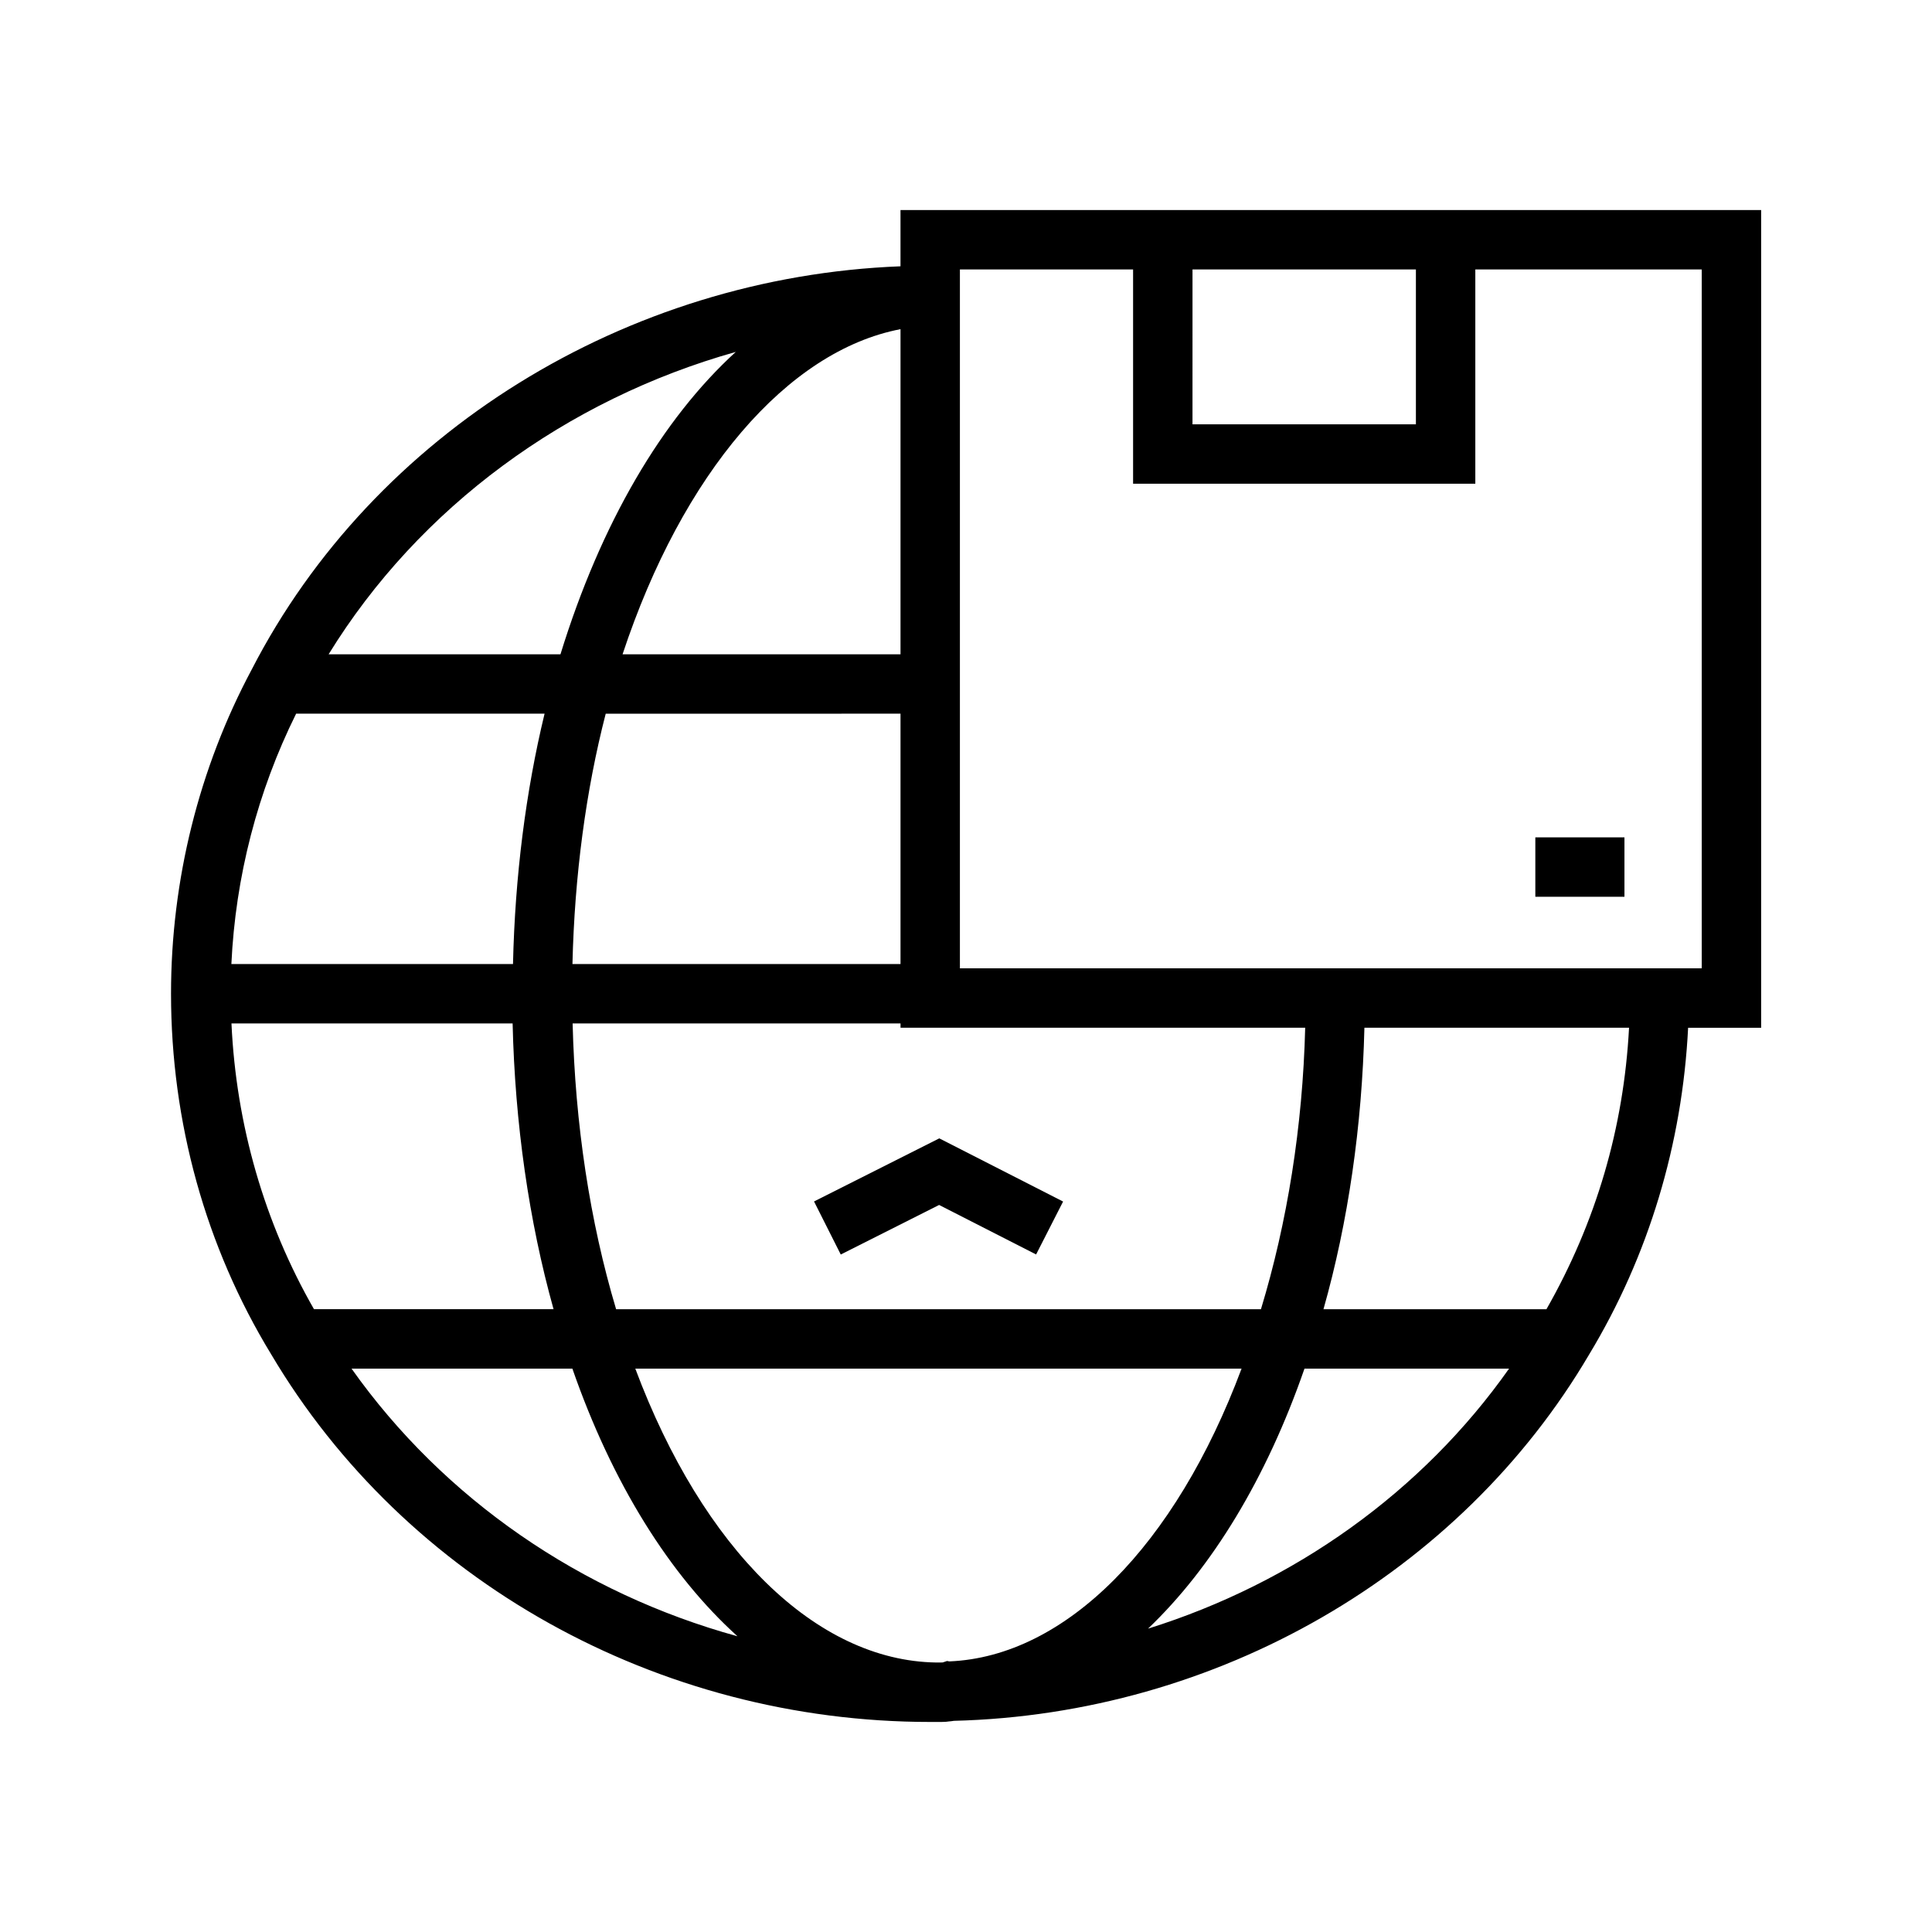 <?xml version="1.0" encoding="UTF-8"?>
<!-- Uploaded to: ICON Repo, www.svgrepo.com, Generator: ICON Repo Mixer Tools -->
<svg fill="#000000" width="800px" height="800px" version="1.1" viewBox="144 144 512 512" xmlns="http://www.w3.org/2000/svg">
 <g>
  <path d="m610.73 199.67h-228.09v14.902c-72.723 2.801-139.63 44.082-171.93 106.85-13.988 26.176-21.387 55.875-21.387 85.898 0 34.047 9.188 67.117 26.52 95.551 35.59 60.117 102.52 97.465 174.66 97.465h2.348c0.48 0 1.086 0 1.762-0.039 0.25-0.008 0.535-0.07 0.812-0.094 0.457-0.047 0.891-0.07 1.379-0.164 69.691-1.754 134.15-38.934 168.34-97.094 15.75-26.055 24.688-55.844 26.223-86.57h19.355v-216.7zm-91.5 15.742v41.035h-59.207l0.004-41.035zm-41.066 275.54h-170.89c-6.949-23.23-10.863-49.09-11.523-75.73h86.898v1.133h107.24c-0.664 26.238-4.766 51.68-11.723 74.598zm-95.52-259.72v86.168h-73.66c15.879-47.988 43.668-80.422 73.66-86.168zm0 101.9v66.344l-86.938 0.004c0.551-23.363 3.551-45.98 8.816-66.344zm-43.656-95.871c-19.508 17.789-35.746 45.383-46.461 80.137h-61.441c24-39.023 63.102-67.543 107.9-80.137zm-116.51 95.871h65.84c-4.984 20.594-7.84 43.129-8.367 66.344l-74.633 0.004c1.078-23.098 6.941-45.762 17.16-66.348zm-17.137 82.09h74.508c0.621 26.426 4.297 52.27 10.848 75.73h-63.488c-13.145-22.934-20.633-48.863-21.867-75.73zm31.816 91.473h58.527c10.57 30.402 25.797 54.719 43.754 70.934-41.352-11.375-77.758-36.305-102.28-70.934zm154.93 77.887c-31.844-0.48-61.812-30.023-79.727-77.887h160.67c-17.516 46.902-46.609 76.32-77.453 77.594l-0.598-0.109-0.062 0.023-1.062 0.355c-0.348 0.039-0.707 0.016-0.992 0.023zm56.152-8.973c16.949-16.176 31.355-39.762 41.461-68.902h54.215c-23.039 32.688-56.992 56.816-95.676 68.902zm105.59-84.656h-59.094c6.551-23.121 10.219-48.57 10.848-74.602h70.133c-1.402 26.613-8.785 51.613-21.887 74.602zm41.156-90.34h-196.6v-185.2h45.895v56.781h90.695v-56.781h60v185.2z"/>
  <path d="m366.81 476.46 26.066-13.133 25.703 13.117 7.152-14.023-32.809-16.742-33.195 16.719z"/>
  <path d="m550.88 365.91h23.617v15.742h-23.617z"/>
 </g>
</svg>